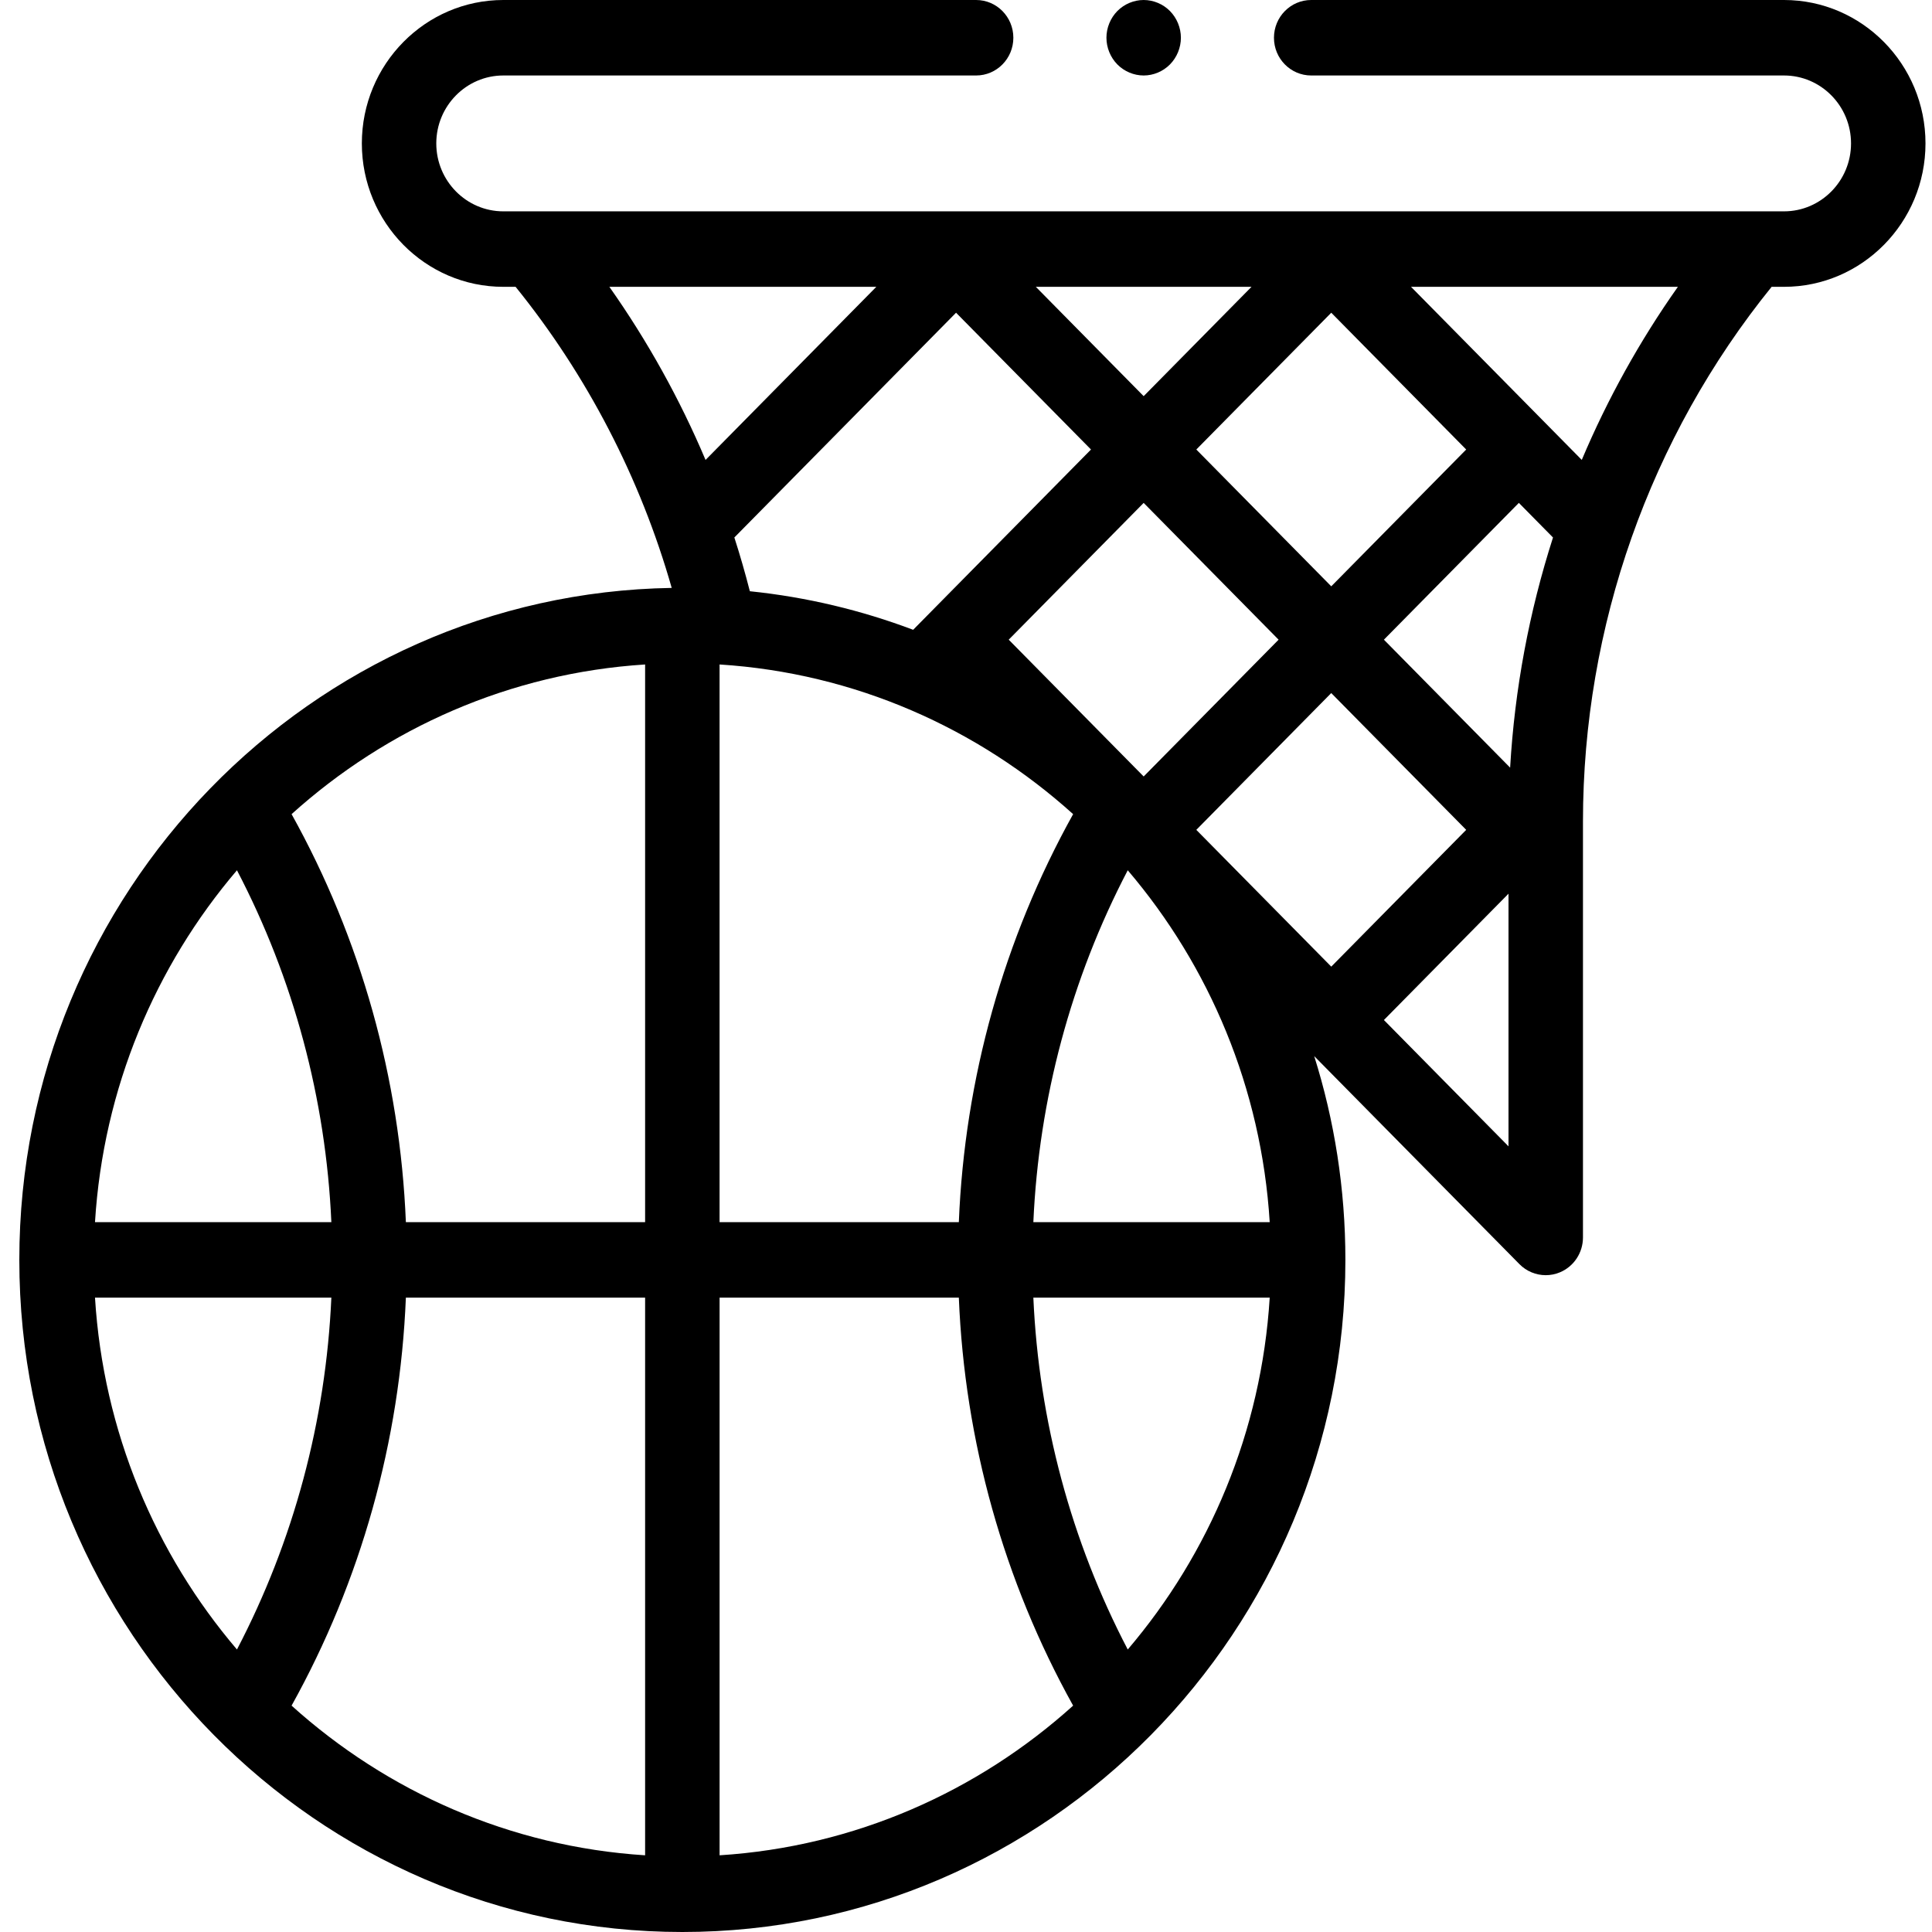 <svg width="100" height="100" viewBox="0 0 100 100" fill="none" xmlns="http://www.w3.org/2000/svg">
<g clip-path="url(#clip0)">
<path d="M92.34 0H67.867C66.803 0 65.94 0.875 65.94 1.954C65.94 3.033 66.803 3.907 67.867 3.907H92.34C94.253 3.907 95.809 5.484 95.809 7.423C95.809 9.362 94.253 10.939 92.34 10.939H26.051C24.139 10.939 22.582 9.362 22.582 7.423C22.582 5.484 24.139 3.907 26.051 3.907H50.524C51.588 3.907 52.451 3.033 52.451 1.954C52.451 0.875 51.588 0 50.524 0H26.051C22.013 0 18.729 3.33 18.729 7.423C18.729 11.516 22.013 14.846 26.051 14.846H26.687C30.386 19.419 33.149 24.751 34.768 30.43C16.098 30.729 1 46.215 1 65.212C1 84.394 16.395 100 35.318 100C54.242 100 69.637 84.394 69.637 65.212C69.637 61.536 69.07 57.992 68.023 54.664L78.645 65.431C79.013 65.805 79.506 66.003 80.008 66.003C80.256 66.003 80.506 65.955 80.745 65.854C81.465 65.552 81.934 64.84 81.934 64.05V42.521C81.934 32.428 85.396 22.637 91.699 14.846H92.34C96.378 14.846 99.663 11.516 99.663 7.423C99.663 3.33 96.378 0 92.34 0ZM68.924 16.205L75.89 23.267L68.906 30.348L61.921 23.267L68.887 16.206C68.894 16.199 68.899 16.192 68.906 16.185C68.912 16.191 68.917 16.199 68.924 16.205ZM58.372 85.378C55.439 79.764 53.77 73.546 53.486 67.165H65.72C65.291 74.102 62.594 80.425 58.372 85.378ZM4.917 67.165H17.151C16.867 73.546 15.198 79.764 12.265 85.378C8.043 80.425 5.346 74.102 4.917 67.165ZM12.265 45.045C15.198 50.659 16.867 56.877 17.151 63.258H4.917C5.346 56.321 8.043 49.998 12.265 45.045ZM38.01 27.82L49.467 16.205C49.474 16.199 49.479 16.191 49.486 16.185C49.492 16.191 49.497 16.199 49.504 16.205L56.47 23.267L47.265 32.598C44.588 31.588 41.755 30.905 38.812 30.602C38.573 29.666 38.305 28.738 38.01 27.82ZM53.614 14.846H64.778L59.196 20.505L53.614 14.846ZM37.245 63.258V34.393C44.245 34.838 50.61 37.69 55.545 42.14C51.956 48.593 49.931 55.828 49.629 63.258H37.245ZM52.211 33.11L59.196 26.03L66.18 33.11L59.196 40.19L52.211 33.11ZM33.391 63.258H21.008C20.706 55.828 18.681 48.593 15.092 42.14C20.027 37.69 26.392 34.838 33.391 34.393V63.258ZM21.008 67.165H33.391V96.03C26.392 95.585 20.027 92.733 15.092 88.283C18.681 81.83 20.706 74.595 21.008 67.165ZM37.245 67.165H49.629C49.931 74.595 51.956 81.83 55.545 88.283C50.611 92.733 44.245 95.585 37.246 96.03V67.165H37.245ZM53.486 63.258C53.77 56.877 55.439 50.659 58.372 45.045C62.594 49.998 65.291 56.321 65.72 63.258H53.486ZM61.921 42.953L68.905 35.873L75.89 42.953L68.906 50.033L61.921 42.953ZM78.164 39.733L71.631 33.11L78.616 26.029L80.383 27.821C79.151 31.661 78.4 35.663 78.164 39.733ZM45.358 14.846L36.519 23.806C35.184 20.65 33.512 17.641 31.541 14.846H45.358ZM71.631 52.796L78.08 46.258V59.334L71.631 52.796ZM81.872 23.805L73.034 14.846H86.847C84.866 17.652 83.201 20.658 81.872 23.805Z" fill="black"/>
<path d="M59.196 3.907C59.702 3.907 60.2 3.698 60.558 3.334C60.916 2.971 61.123 2.467 61.123 1.953C61.123 1.44 60.916 0.936 60.558 0.572C60.2 0.209 59.702 0 59.196 0C58.689 0 58.192 0.209 57.833 0.572C57.475 0.936 57.269 1.44 57.269 1.953C57.269 2.467 57.475 2.971 57.833 3.334C58.192 3.698 58.689 3.907 59.196 3.907Z" fill="black"/>
</g>
<defs>
<clipPath id="clip0">
<rect width="100" height="100" fill="white"/>
</clipPath>
</defs>
</svg>
